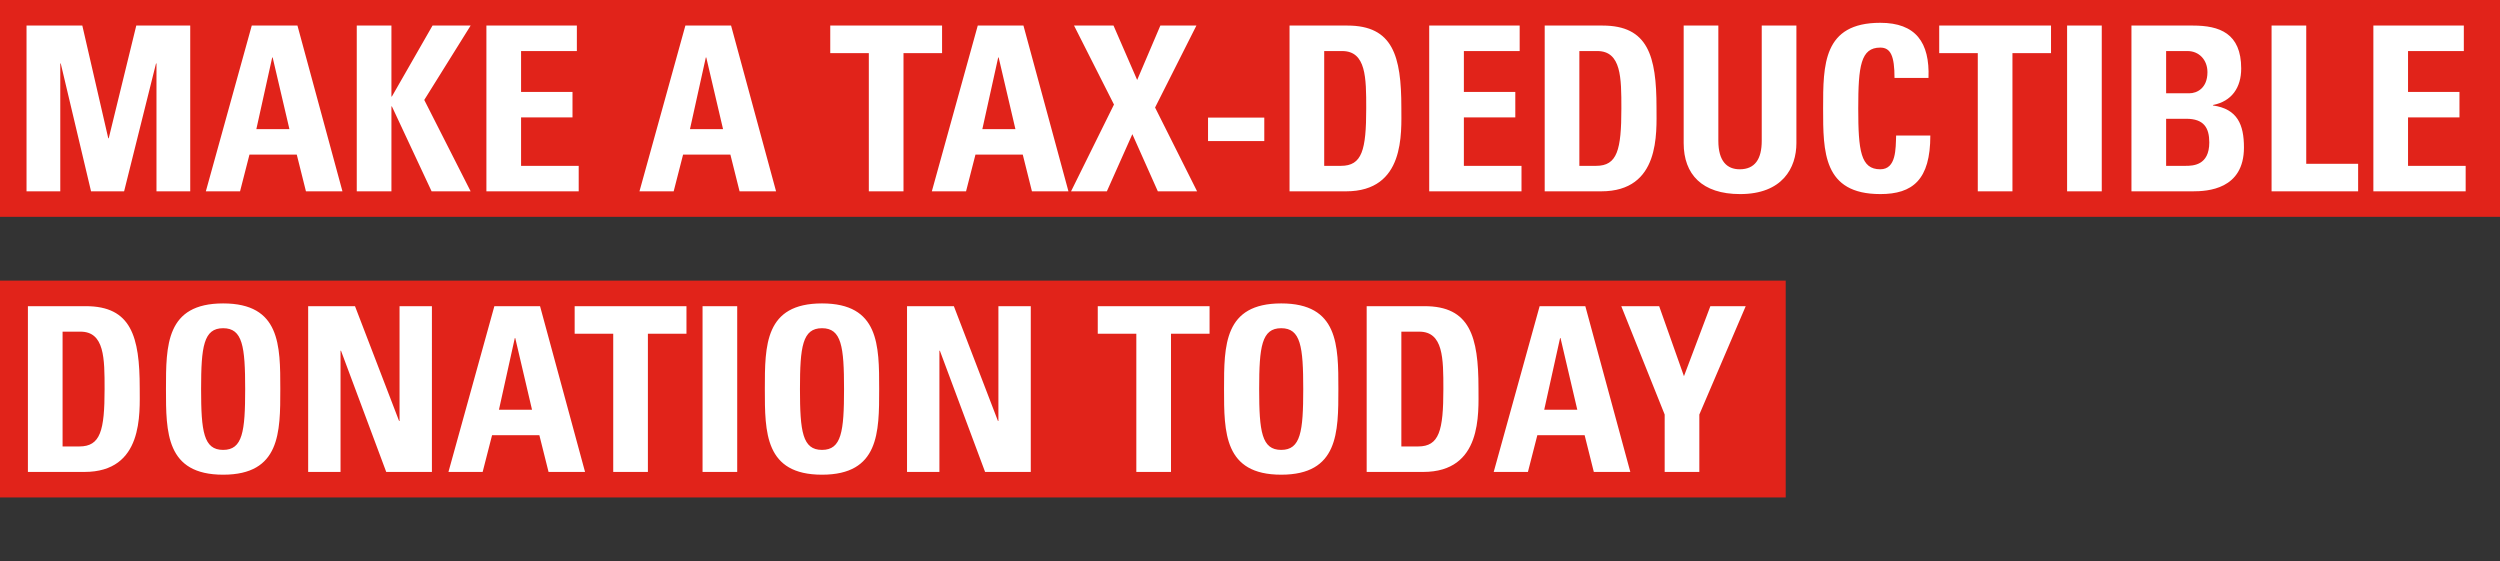 <svg width="196" height="44" viewBox="0 0 196 44" fill="none" xmlns="http://www.w3.org/2000/svg"><rect x="0" y="0" width="196" height="44" fill="#333333" stroke="none"/><path fill="#E1231A" d="M82 22h58v17H82zM0 0h197v17H0zM0 22h82v17H0z"/><path d="M4.726 15V4.974h.036L7.138 15H9.73l2.502-10.026h.036V15h2.646V2.004h-4.23l-2.16 8.838h-.036L6.454 2.004H2.08V15h2.646zm14.094 0l.738-2.88h3.708l.72 2.88h2.862L23.32 2.004h-3.582L16.138 15h2.682zm3.87-4.878h-2.592l1.242-5.616h.036l1.314 5.616zm8.034-2.556h-.036V2.004H27.97V15h2.718V8.34h.036L33.838 15h3.06l-3.636-7.164 3.636-5.832H33.91l-3.186 5.562zM45.37 15v-1.998h-4.518V9.204h4.032V7.206h-4.032V4.002h4.374V2.004h-7.092V15h7.236zm7.446 0l.738-2.88h3.708l.72 2.88h2.862L57.316 2.004h-3.582L50.134 15h2.682zm3.87-4.878h-2.592l1.242-5.616h.036l1.314 5.616zm8.406-8.118v2.16h3.024V15h2.718V4.164h3.024v-2.16h-8.766zM75.738 15l.738-2.88h3.708l.72 2.88h2.862L80.238 2.004h-3.582L73.056 15h2.682zm3.87-4.878h-2.592l1.242-5.616h.036l1.314 5.616zm7.728-1.926L83.97 15h2.808l1.998-4.482L90.774 15h3.078l-3.294-6.57 3.24-6.426h-2.826L89.154 6.27 87.3 2.004h-3.096l3.132 6.192zm7.374 1.026v1.836h4.41V9.222h-4.41zm9.108-5.22h1.404c1.89 0 1.89 2.106 1.89 4.5 0 3.258-.324 4.5-1.98 4.5h-1.314v-9zM101.1 15h4.428c4.644 0 4.338-4.572 4.338-6.57 0-4.05-.666-6.426-4.23-6.426H101.1V15zm18.186 0v-1.998h-4.518V9.204h4.032V7.206h-4.032V4.002h4.374V2.004h-7.092V15h7.236zm4.536-10.998h1.404c1.89 0 1.89 2.106 1.89 4.5 0 3.258-.324 4.5-1.98 4.5h-1.314v-9zM121.104 15h4.428c4.644 0 4.338-4.572 4.338-6.57 0-4.05-.666-6.426-4.23-6.426h-4.536V15zM138.12 2.004v9.036c0 1.44-.54 2.232-1.728 2.232-.99 0-1.674-.63-1.674-2.232V2.004H132v9.216c0 2.448 1.44 3.996 4.428 3.996 3.312 0 4.41-2.052 4.41-3.996V2.004h-2.718zm9.294 13.212c2.538 0 3.924-1.116 3.924-4.59h-2.682c-.036 1.026.018 2.646-1.242 2.646-1.53 0-1.728-1.44-1.728-4.77 0-3.33.198-4.77 1.728-4.77.81 0 1.116.648 1.116 2.376h2.664c.108-2.79-1.008-4.32-3.78-4.32-4.482 0-4.482 3.276-4.482 6.714 0 3.402 0 6.714 4.482 6.714zm4.62-13.212v2.16h3.024V15h2.718V4.164h3.024v-2.16h-8.766zM164.778 15V2.004h-2.718V15h2.718zm5.046-5.688h1.584c1.368 0 1.8.702 1.8 1.854 0 1.818-1.296 1.836-1.872 1.836h-1.512v-3.69zm0-5.31h1.674c.918 0 1.566.702 1.566 1.656 0 1.26-.828 1.656-1.422 1.656h-1.818V4.002zM171.912 15c1.152 0 4.014-.144 4.014-3.438 0-1.782-.504-3.024-2.43-3.294v-.036c1.476-.288 2.214-1.368 2.214-2.862 0-2.772-1.71-3.366-3.78-3.366h-4.824V15h4.806zm12.965 0v-2.16h-4.068V2.004h-2.718V15h6.786zm8.431 0v-1.998h-4.518V9.204h4.032V7.206h-4.032V4.002h4.374V2.004h-7.092V15h7.236zM4.906 26.002H6.31c1.89 0 1.89 2.106 1.89 4.5 0 3.258-.324 4.5-1.98 4.5H4.906v-9zM2.188 37h4.428c4.644 0 4.338-4.572 4.338-6.57 0-4.05-.666-6.426-4.23-6.426H2.188V37zm15.306-1.728c-1.53 0-1.728-1.44-1.728-4.77 0-3.33.198-4.77 1.728-4.77s1.728 1.44 1.728 4.77c0 3.33-.198 4.77-1.728 4.77zm0 1.944c4.482 0 4.482-3.312 4.482-6.714 0-3.438 0-6.714-4.482-6.714s-4.482 3.276-4.482 6.714c0 3.402 0 6.714 4.482 6.714zM26.698 37v-9.504h.036L30.28 37h3.582V24.004h-2.538v9h-.036l-3.456-9H24.16V37h2.538zm11.142 0l.738-2.88h3.708l.72 2.88h2.862L42.34 24.004h-3.582L35.158 37h2.682zm3.87-4.878h-2.592l1.242-5.616h.036l1.314 5.616zm3.343-8.118v2.16h3.024V37h2.718V26.164h3.024v-2.16h-8.766zM57.797 37V24.004H55.08V37h2.718zm6.648-1.728c-1.53 0-1.728-1.44-1.728-4.77 0-3.33.198-4.77 1.728-4.77s1.728 1.44 1.728 4.77c0 3.33-.198 4.77-1.728 4.77zm0 1.944c4.482 0 4.482-3.312 4.482-6.714 0-3.438 0-6.714-4.482-6.714s-4.482 3.276-4.482 6.714c0 3.402 0 6.714 4.482 6.714zM73.65 37v-9.504h.036L77.231 37h3.582V24.004h-2.538v9h-.036l-3.456-9h-3.672V37h2.538zm12.414-12.996v2.16h3.024V37h2.718V26.164h3.024v-2.16h-8.766zm14.382 11.268c-1.53 0-1.728-1.44-1.728-4.77 0-3.33.198-4.77 1.728-4.77s1.728 1.44 1.728 4.77c0 3.33-.198 4.77-1.728 4.77zm0 1.944c4.482 0 4.482-3.312 4.482-6.714 0-3.438 0-6.714-4.482-6.714s-4.482 3.276-4.482 6.714c0 3.402 0 6.714 4.482 6.714zm9.42-11.214h1.404c1.89 0 1.89 2.106 1.89 4.5 0 3.258-.324 4.5-1.98 4.5h-1.314v-9zM107.147 37h4.428c4.644 0 4.338-4.572 4.338-6.57 0-4.05-.666-6.426-4.23-6.426h-4.536V37zm12.642 0l.738-2.88h3.708l.72 2.88h2.862l-3.528-12.996h-3.582L117.107 37h2.682zm3.87-4.878h-2.592l1.242-5.616h.036l1.314 5.616zM130.51 37h2.718v-4.5l3.636-8.496h-2.772l-2.07 5.49-1.944-5.49h-2.97l3.402 8.496V37z" fill="#fff"/></svg>